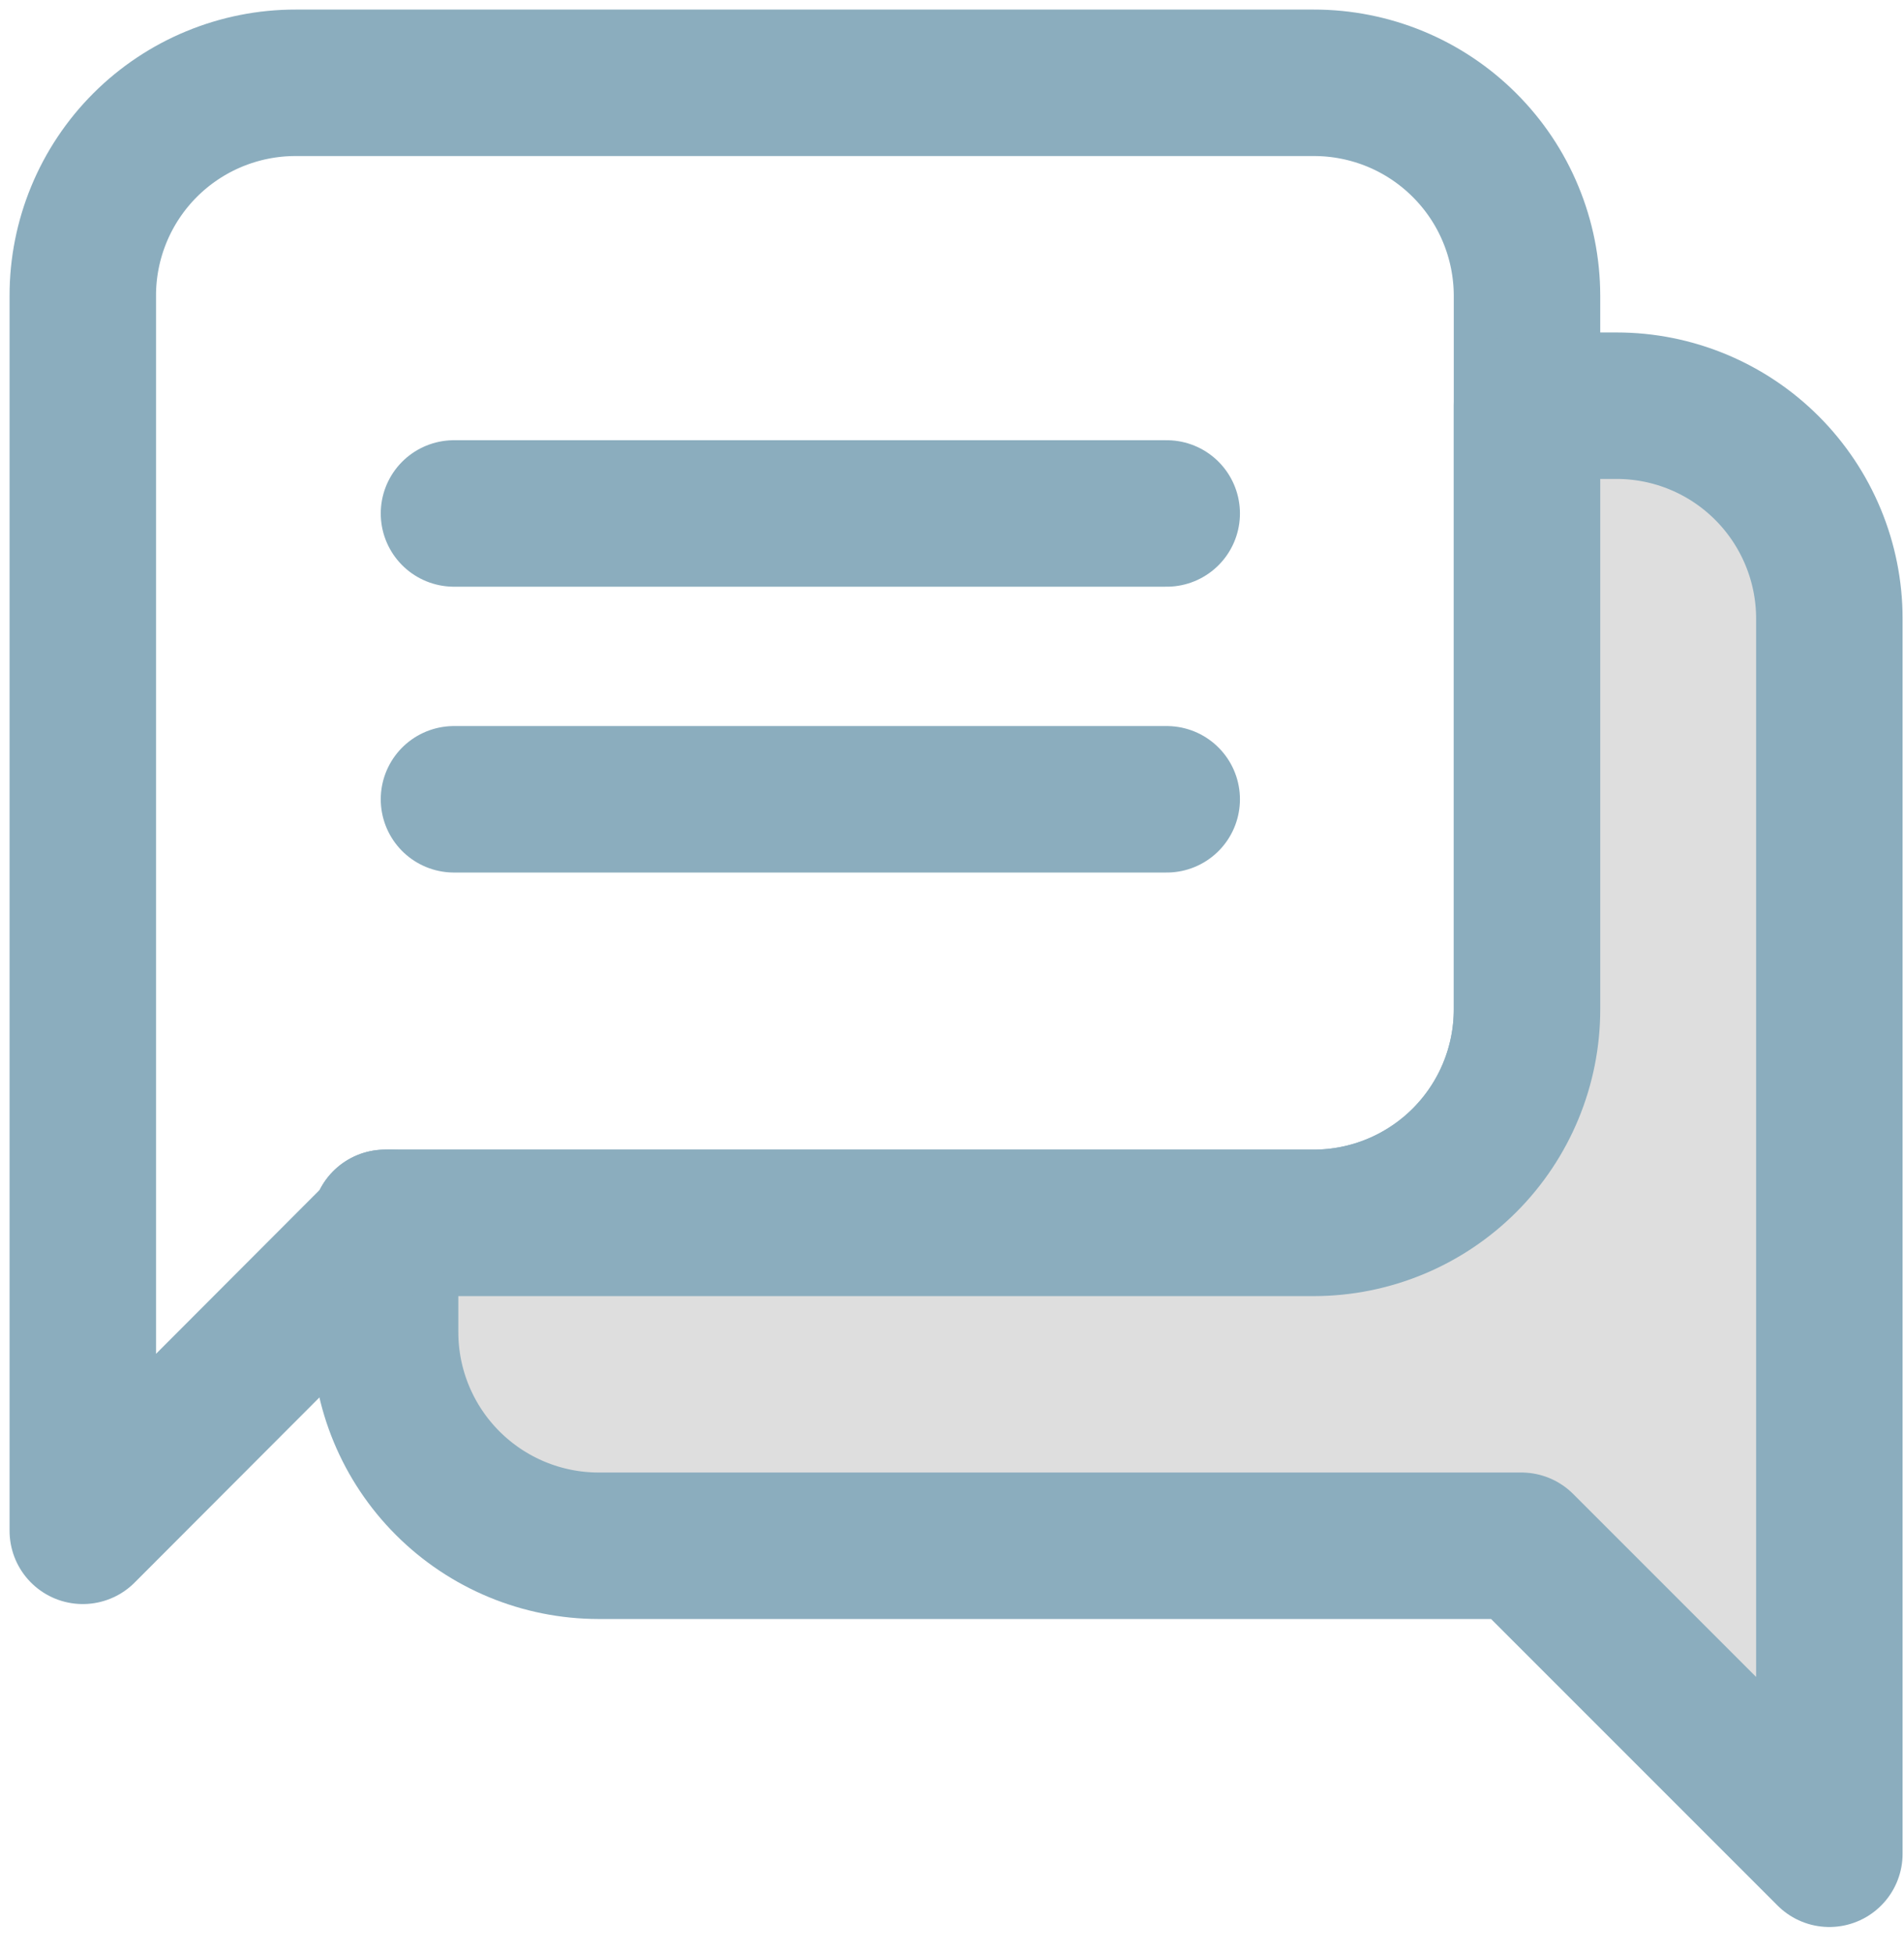 <svg width="39" height="40" viewBox="0 0 39 40" fill="none" xmlns="http://www.w3.org/2000/svg">
<path d="M31.278 6.057V20.673C31.278 21.832 30.818 22.943 29.999 23.763C29.18 24.583 28.069 25.044 26.91 25.045H7.888V25.15L1.696 31.352V6.057C1.695 5.484 1.808 4.917 2.027 4.387C2.246 3.858 2.567 3.377 2.972 2.972C3.377 2.567 3.858 2.246 4.387 2.027C4.917 1.808 5.484 1.695 6.057 1.696H26.91C27.483 1.695 28.051 1.808 28.58 2.026C29.11 2.245 29.592 2.567 29.997 2.972C30.403 3.377 30.725 3.857 30.944 4.387C31.164 4.916 31.277 5.484 31.278 6.057V6.057Z" stroke="#8BADBE" stroke-width="3" stroke-linecap="round" stroke-linejoin="round"/>
<path d="M37.471 12.67V37.966L31.163 31.658H12.26C11.101 31.657 9.989 31.196 9.17 30.376C8.35 29.557 7.889 28.445 7.888 27.286V25.15L7.993 25.045H26.91C28.069 25.044 29.18 24.583 29.999 23.763C30.818 22.943 31.278 21.832 31.278 20.673V8.309H33.113C34.269 8.309 35.377 8.769 36.194 9.587C37.011 10.405 37.471 11.514 37.471 12.67Z" fill="#DEDEDE" stroke="#8BADBE" stroke-width="3" stroke-linejoin="round"/>
<path d="M7.993 25.045L7.888 25.15V25.045H7.993Z" stroke="#8BADBE" stroke-width="3" stroke-linecap="round" stroke-linejoin="round"/>
<path d="M9.299 10.516H23.898" stroke="#8BADBE" stroke-width="3" stroke-linecap="round" stroke-linejoin="round"/>
<path d="M9.299 16.37H23.898" stroke="#8BADBE" stroke-width="3" stroke-linecap="round" stroke-linejoin="round"/>
</svg>
